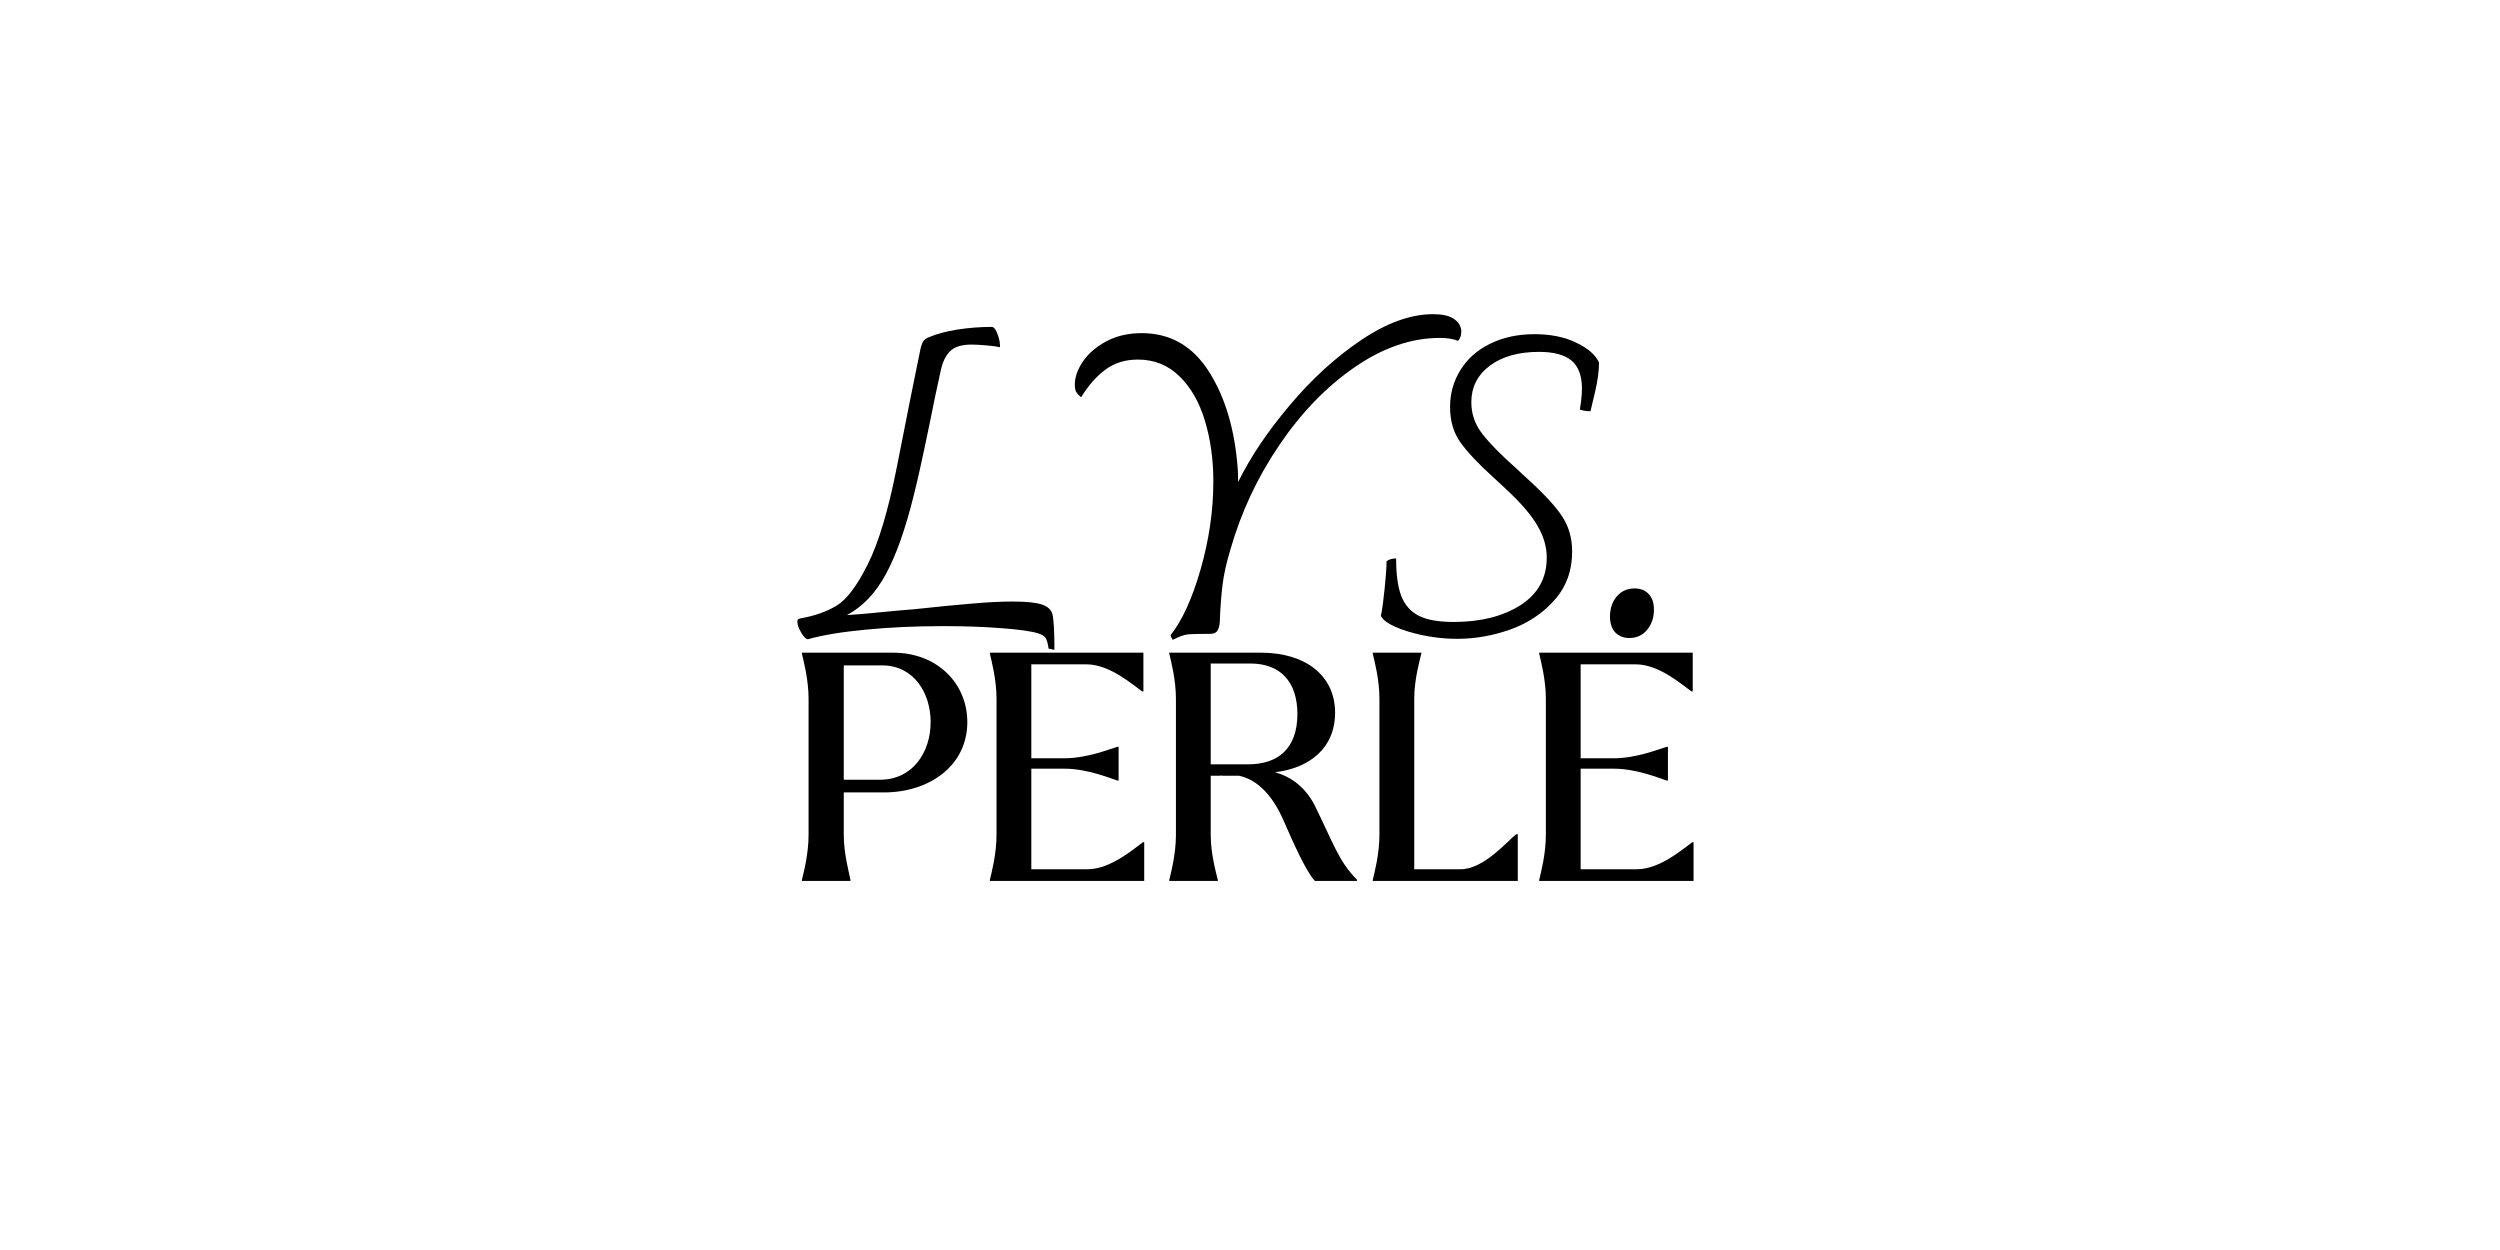 <svg version="1.0" preserveAspectRatio="xMidYMid meet" height="300" viewBox="0 0 450 225" zoomAndPan="magnify" width="600" xmlns:xlink="http://www.w3.org/1999/xlink" xmlns="http://www.w3.org/2000/svg"><path fill-rule="nonzero" fill-opacity="1" d="M 189.422 110.492 C 189.668 111.465 189.797 113.629 189.797 116.977 L 188.746 116.75 C 188.617 115.793 188.43 115.148 188.184 114.801 C 187.934 114.473 187.512 114.211 186.91 114.012 C 185.637 113.621 183.434 113.301 180.309 113.078 C 177.207 112.832 173.711 112.703 169.809 112.703 C 164.758 112.703 160.098 112.918 155.824 113.34 C 151.547 113.742 148.078 114.312 145.434 115.062 C 145.09 115.062 144.684 114.668 144.234 113.902 C 143.766 113.105 143.523 112.43 143.523 111.879 C 143.523 111.68 143.578 111.539 143.672 111.465 C 143.777 111.391 143.965 111.332 144.234 111.277 C 146.652 110.855 148.773 110.105 150.574 109.027 C 152.391 107.934 154.266 105.449 156.199 101.57 C 158.148 97.699 159.883 91.898 161.41 84.176 C 163.23 74.91 164.652 67.789 165.684 62.812 C 165.836 62.137 166.023 61.648 166.246 61.352 C 166.473 61.051 166.809 60.824 167.262 60.676 C 168.582 60.105 170.262 59.656 172.285 59.328 C 174.328 59.008 176.43 58.84 178.586 58.84 C 178.887 58.895 179.156 59.203 179.41 59.777 C 179.652 60.328 179.832 60.902 179.934 61.5 C 180.027 62.082 180.027 62.418 179.934 62.512 C 179.43 62.363 178.641 62.25 177.574 62.176 C 176.523 62.082 175.633 62.023 174.91 62.023 C 173.129 62.023 171.844 62.418 171.047 63.188 C 170.27 63.965 169.715 65.043 169.398 66.41 C 168.648 69.812 167.953 73.082 167.336 76.23 C 166.078 82.332 165.121 86.68 164.449 89.273 C 162.965 95.254 161.309 99.938 159.461 103.332 C 157.633 106.734 155.297 109.195 152.449 110.715 C 154.098 110.621 156.16 110.445 158.637 110.191 C 161.129 109.945 163.098 109.77 164.523 109.664 C 168.695 109.215 172.145 108.879 174.871 108.652 C 177.59 108.41 180.066 108.277 182.297 108.277 C 184.746 108.277 186.48 108.457 187.512 108.805 C 188.531 109.133 189.168 109.695 189.422 110.492 Z M 189.422 110.492" fill="#000000"></path><path fill-rule="nonzero" fill-opacity="1" d="M 263.027 59.738 C 263.027 60.367 262.84 60.902 262.465 61.352 C 261.609 61.004 260.523 60.824 259.199 60.824 C 254.043 60.824 248.926 62.586 243.824 66.109 C 238.746 69.617 234.234 74.273 230.289 80.094 C 226.332 85.922 223.398 92.188 221.477 98.906 C 220.746 101.309 220.277 103.445 220.051 105.316 C 219.824 107.191 219.656 109.402 219.562 111.953 C 219.508 112.656 219.355 113.188 219.113 113.562 C 218.859 113.918 218.449 114.09 217.875 114.09 C 215.793 114.09 214.426 114.125 213.75 114.199 C 213.094 114.277 212.215 114.594 211.09 115.176 C 210.836 114.801 210.715 114.512 210.715 114.312 C 212.785 111.719 214.586 107.773 216.113 102.469 C 217.633 97.145 218.402 91.891 218.402 86.688 C 218.402 82.668 217.887 78.996 216.863 75.668 C 215.859 72.352 214.332 69.699 212.289 67.723 C 210.262 65.727 207.77 64.723 204.824 64.723 C 202.574 64.723 200.645 65.312 199.051 66.484 C 197.449 67.637 195.957 69.316 194.59 71.508 C 194.184 71.16 193.902 70.852 193.727 70.57 C 193.559 70.27 193.465 69.82 193.465 69.223 C 193.465 67.902 193.949 66.516 194.926 65.062 C 195.918 63.617 197.336 62.398 199.164 61.426 C 201.012 60.449 203.121 59.965 205.5 59.965 C 210.648 59.965 214.688 62.277 217.613 66.898 C 220.539 71.5 222.262 77.309 222.789 84.328 C 222.836 84.879 222.863 85.695 222.863 86.766 C 225.086 82.246 228.188 77.637 232.164 72.934 C 236.137 68.211 240.422 64.301 245.027 61.199 C 249.621 58.109 253.934 56.551 257.965 56.551 C 259.586 56.551 260.793 56.816 261.602 57.34 C 262.426 57.848 262.895 58.539 263.027 59.438 Z M 263.027 59.738" fill="#000000"></path><path fill-rule="nonzero" fill-opacity="1" d="M 262.324 114.988 C 259.344 114.988 256.438 114.559 253.59 113.715 C 250.738 112.844 249.059 111.895 248.562 110.863 C 248.809 109.664 249.031 108.016 249.238 105.918 C 249.465 103.801 249.574 102.168 249.574 101.043 C 249.969 100.699 250.551 100.52 251.301 100.52 C 251.301 103.426 251.609 105.684 252.238 107.305 C 252.887 108.934 253.945 110.117 255.426 110.863 C 256.898 111.598 258.988 111.953 261.688 111.953 C 266.488 111.953 270.473 110.957 273.652 108.953 C 276.82 106.93 278.414 104.07 278.414 100.371 C 278.414 98.422 277.852 96.5 276.727 94.598 C 275.621 92.676 273.652 90.398 270.801 87.777 L 268.738 85.863 C 266.086 83.465 264.137 81.395 262.887 79.641 C 261.633 77.898 261.012 75.773 261.012 73.27 C 261.012 70.824 261.633 68.602 262.887 66.598 C 264.137 64.574 265.906 63 268.215 61.875 C 270.539 60.73 273.199 60.152 276.199 60.152 C 279.145 60.152 281.656 60.668 283.738 61.688 C 285.84 62.691 287.199 63.879 287.824 65.25 C 287.824 66.777 287.582 68.539 287.113 70.535 C 286.664 72.512 286.383 73.672 286.289 74.02 C 285.613 74.02 284.977 73.926 284.375 73.719 L 284.602 72.184 C 284.695 71.285 284.75 70.551 284.75 69.973 C 284.75 67.648 284.121 65.961 282.875 64.91 C 281.621 63.863 279.668 63.336 277.027 63.336 C 273.324 63.336 270.359 64.18 268.137 65.848 C 265.934 67.527 264.84 69.711 264.84 72.406 C 264.84 74.508 265.496 76.41 266.824 78.105 C 268.148 79.812 270.184 81.883 272.938 84.328 L 274.512 85.789 C 277.785 88.742 280.008 91.129 281.188 92.949 C 282.387 94.777 282.988 96.883 282.988 99.281 C 282.988 102.73 281.918 105.645 279.801 108.016 C 277.699 110.398 275.059 112.16 271.887 113.301 C 268.711 114.426 265.523 114.988 262.324 114.988 Z M 262.324 114.988" fill="#000000"></path><path fill-rule="nonzero" fill-opacity="1" d="M 293.285 114.84 C 292.234 114.84 291.383 114.5 290.734 113.828 C 290.105 113.133 289.797 112.176 289.797 110.977 C 289.797 109.555 290.191 108.355 290.996 107.379 C 291.82 106.406 292.891 105.918 294.223 105.918 C 295.289 105.918 296.145 106.254 296.773 106.93 C 297.391 107.586 297.711 108.523 297.711 109.742 C 297.711 111.164 297.297 112.383 296.473 113.375 C 295.664 114.352 294.605 114.84 293.285 114.84 Z M 293.285 114.84" fill="#000000"></path><path fill-rule="nonzero" fill-opacity="1" d="M 160.766 117.484 L 144.34 117.484 L 144.34 117.672 C 144.641 118.91 145.543 122.355 145.543 125.77 L 145.543 150.281 C 145.543 153.73 144.641 157.141 144.34 158.379 L 144.34 158.566 L 153.078 158.566 L 153.078 158.379 C 152.855 157.141 151.879 153.73 151.879 150.281 L 151.879 142.637 L 159.117 142.637 C 167.18 142.637 174.117 137.914 174.117 129.965 C 174.117 123.031 168.715 117.484 160.766 117.484 Z M 158.441 140.348 L 151.879 140.348 L 151.879 119.77 L 158.777 119.77 C 164.555 119.77 167.516 124.832 167.516 129.965 C 167.516 135.477 164.215 140.348 158.441 140.348 Z M 158.441 140.348" fill="#000000"></path><path fill-rule="nonzero" fill-opacity="1" d="M 205.738 151.594 C 204.199 152.68 199.961 156.465 195.762 156.465 L 185.637 156.465 L 185.637 138.363 L 191.598 138.363 C 195.648 138.363 199.625 140.012 201.125 140.5 L 201.348 140.5 L 201.348 134.426 L 201.125 134.426 C 199.625 134.875 195.648 136.488 191.598 136.488 L 185.637 136.488 L 185.637 119.582 L 195.574 119.582 C 199.812 119.582 204.012 123.367 205.586 124.457 L 205.812 124.457 L 205.812 117.484 L 178.176 117.484 L 178.176 117.672 C 178.473 118.91 179.375 122.355 179.375 125.77 L 179.375 150.281 C 179.375 153.73 178.473 157.141 178.176 158.379 L 178.176 158.566 L 205.961 158.566 L 205.961 151.594 Z M 205.738 151.594" fill="#000000"></path><path fill-rule="nonzero" fill-opacity="1" d="M 236.566 144.809 C 234.879 141.66 232.48 139.863 229.52 139 C 235.742 138.25 240.316 134.652 240.316 128.281 C 240.316 121.609 234.992 117.484 227.004 117.484 L 210.469 117.484 L 210.469 117.672 C 210.77 118.91 211.668 122.355 211.668 125.77 L 211.668 150.281 C 211.668 153.73 210.77 157.141 210.469 158.379 L 210.469 158.566 L 219.207 158.566 L 219.207 158.379 C 218.906 157.141 217.93 153.73 217.93 150.281 L 217.93 139.637 L 219.543 139.637 C 219.73 139.562 219.879 139.562 220.105 139.523 C 219.957 139.562 219.73 139.637 219.543 139.637 L 223.031 139.637 C 226.441 140.348 229.145 143.348 231.02 147.656 C 232.781 151.707 235.18 157.027 236.68 158.566 L 244.254 158.566 L 244.254 158.34 C 240.957 155.043 240.02 151.781 236.566 144.809 Z M 217.93 137.574 L 217.93 119.434 L 225.094 119.434 C 230.379 119.434 233.531 122.621 233.531 128.543 C 233.531 134.727 230.043 137.574 224.719 137.574 Z M 217.93 137.574" fill="#000000"></path><path fill-rule="nonzero" fill-opacity="1" d="M 272.898 150.168 C 271.473 151.258 267.125 156.465 262.922 156.465 L 254.562 156.465 L 254.562 125.77 C 254.562 122.355 255.535 118.91 255.836 117.672 L 255.836 117.484 L 247.098 117.484 L 247.098 117.672 C 247.398 118.91 248.297 122.355 248.297 125.77 L 248.297 150.281 C 248.297 153.73 247.398 157.141 247.098 158.379 L 247.098 158.566 L 273.199 158.566 L 273.199 150.168 Z M 272.898 150.168" fill="#000000"></path><path fill-rule="nonzero" fill-opacity="1" d="M 304.617 151.594 C 303.078 152.68 298.84 156.465 294.641 156.465 L 284.516 156.465 L 284.516 138.363 L 290.477 138.363 C 294.527 138.363 298.504 140.012 300.004 140.5 L 300.227 140.5 L 300.227 134.426 L 300.004 134.426 C 298.504 134.875 294.527 136.488 290.477 136.488 L 284.516 136.488 L 284.516 119.582 L 294.453 119.582 C 298.691 119.582 302.891 123.367 304.465 124.457 L 304.691 124.457 L 304.691 117.484 L 277.055 117.484 L 277.055 117.672 C 277.352 118.91 278.254 122.355 278.254 125.77 L 278.254 150.281 C 278.254 153.73 277.352 157.141 277.055 158.379 L 277.055 158.566 L 304.84 158.566 L 304.84 151.594 Z M 304.617 151.594" fill="#000000"></path></svg>